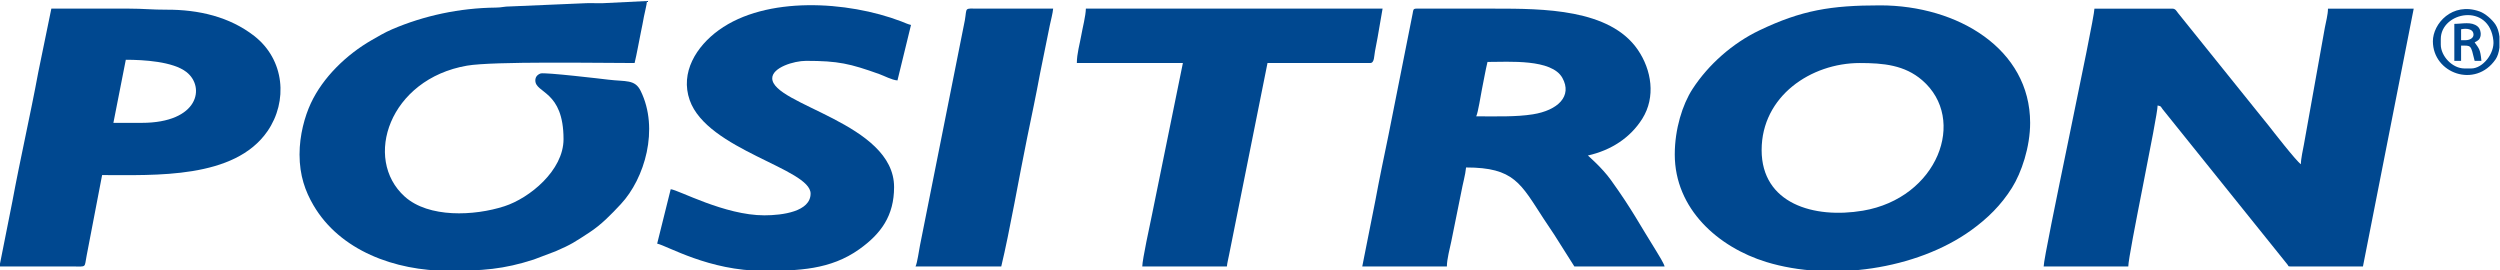 <?xml version="1.0" encoding="UTF-8"?>
<!DOCTYPE svg PUBLIC "-//W3C//DTD SVG 1.1//EN" "http://www.w3.org/Graphics/SVG/1.1/DTD/svg11.dtd">
<!-- Creator: CorelDRAW 2021 (64 Bit) -->
<svg xmlns="http://www.w3.org/2000/svg" xml:space="preserve" width="185mm" height="20mm" version="1.1" style="shape-rendering:geometricPrecision; text-rendering:geometricPrecision; image-rendering:optimizeQuality; fill-rule:evenodd; clip-rule:evenodd"
viewBox="0 0 18500 2000"
 xmlns:xlink="http://www.w3.org/1999/xlink"
 xmlns:xodm="http://www.corel.com/coreldraw/odm/2003">
 <defs>
  <style type="text/css">
   <![CDATA[
    .fil0 {fill:#004890}
   ]]>
  </style>
 </defs>
 <g id="Camada_x0020_1">
  <g id="_1611890852880">
   <path class="fil0" d="M15123.18 1971.83l626.14 0c0,-87.93 217.05,-1109.8 217.05,-1191.47 30.53,7.87 19.37,4.73 37.45,28.3l922.28 1147.4c11.55,11.41 0.31,15.77 25.38,15.77l534.3 0 375.68 -1907.95 -634.48 0c0,44.75 -16.11,102.1 -22.77,139.05l-154.94 864.95c-6.38,37.38 -22.65,104.4 -22.65,147.21 -33.34,-21.52 -211.19,-250.34 -238.45,-285.29 -21.48,-27.53 -36.81,-44.34 -58.53,-72.37l-612.69 -761.65c-10.5,-13.49 -18.25,-31.9 -42.05,-31.9l-576.03 0c-2.13,92.21 -375.69,1820.76 -375.69,1907.95z"/>
   <path class="fil0" d="M2216.59 1142.64c0,156.7 42.76,273.2 102.73,375.93 195.88,335.58 602.29,485.47 999.26,485.47 249.89,0 407.95,-11.14 631.34,-83.53l161.9 -61.24c116.75,-50.41 141.62,-68.58 248.8,-138.46 90.01,-58.69 161.17,-132.88 233.15,-209.89 177.75,-190.17 285.39,-557.71 147.14,-838.2 -43.02,-87.28 -109.88,-67.34 -239.31,-83.2 -33.92,-4.16 -473.08,-56.15 -501.24,-45.85 -24.81,9.08 -38.95,26.62 -38.95,51.53 0,96.67 208.7,72.96 208.7,434.73 0,231.93 -252.11,436.26 -437.12,496.23 -223.98,72.61 -561.32,87.65 -738.05,-71.43 -311,-279.92 -113.26,-869.74 460.72,-968.86 194.63,-33.62 984.89,-19.47 1240.4,-19.47 17.84,-73.84 30.29,-150.08 46.62,-228.77 9.09,-43.86 14.49,-70.23 22.46,-115.2 5.59,-31.54 19.77,-80.33 22.75,-114.9l-333.66 16.36c-38.11,1.09 -79.4,-2.27 -117.19,-0.31l-559.58 23.92c-50.22,0.06 -60.59,8.18 -107.92,8.64 -267.44,2.58 -532.93,59.72 -768.27,160.8 -54.66,23.48 -102.07,51.97 -150.86,79.94 -185.27,106.22 -360.52,274.68 -450.24,467.47 -45.77,98.36 -83.58,236.21 -83.58,378.29z"/>
   <path class="fil0" d="M13036.09 1110.44c0,-398.64 365.03,-644.04 726.31,-644.04 175.29,0 331.29,14.96 461.26,126.79 336.6,289.61 114.37,872.86 -438.47,965.9 -362.89,61.07 -749.1,-52.3 -749.1,-448.65zm-642.82 32.2c0,403.54 321.63,686.92 677.18,796.07 473.5,145.35 1110.3,57.36 1516.07,-234.82 121.71,-87.63 221.47,-186.01 301.4,-313.14 70.99,-112.92 135.08,-302.27 135.08,-481.58 0,-546 -534.76,-869.44 -1110.33,-869.44 -364.34,0 -581.16,35.81 -893.33,185.09 -197.88,94.63 -376.6,252.36 -494.24,433.11 -75.23,115.59 -131.83,298.14 -131.83,484.71z"/>
   <path class="fil0" d="M10923.95 860.87c14.26,-28.65 33.37,-157.01 42.44,-200.59 13.57,-65.19 25.49,-137.54 41.05,-201.93 159.3,0 474.77,-23.94 554.03,117.82 75.67,135.33 -33.69,240.5 -218.75,269.9 -124.41,19.77 -271.33,14.8 -418.77,14.8zm-843.18 1110.96l626.12 0c0,-53.54 22.56,-136.91 32.71,-185.82l73.54 -363.81c10.69,-60.28 31.04,-129.31 35.68,-182.96 356.72,0 404.21,119.13 574.42,379.94 26.75,41 51.94,76.95 78.38,117.62l148.64 235.03 667.87 0c-5.51,-22.81 -45.72,-88.29 -60.03,-111.16 -130.96,-209.12 -179.08,-307.93 -337.25,-528.14 -67.31,-93.71 -167.57,-178.09 -170.4,-181.84 171.47,-38.53 313.78,-130.9 402.47,-272.03 101.02,-160.74 68.84,-361.6 -33.36,-510.6 -207.76,-302.87 -700.07,-304.18 -1062.04,-304.18l-576.03 0c-27.07,0 -22.9,13.63 -28.03,37.37l-179.99 905.21c-33.35,160.43 -65.69,314.74 -96.05,478.95l-96.65 486.42z"/>
   <path class="fil0" d="M1047.82 909.17l-208.71 0 91.83 -466.93c133.17,0 349.21,13.01 448.62,90.68 140.48,109.74 92.79,376.25 -331.74,376.25zm-1051.89 1062.66l542.71 0.08c105.98,0.97 84.43,9.57 102.22,-78.54l114.77 -597.77c392.87,0 979.73,29.82 1224,-325.12 151.75,-220.49 127.63,-528.28 -98.14,-704.21 -182.32,-142.09 -411.02,-195.48 -649.81,-194.53 -103.5,0.41 -174.83,-7.89 -275.69,-7.86 -192.01,0.04 -384.02,0 -576.03,0l-96.67 470.32c-58.25,315.13 -134.4,646.39 -192.01,958.01l-95.35 479.62z"/>
   <path class="fil0" d="M5998.41 1432.46c0,133.55 -208.52,161.01 -342.28,161.01 -294.55,0 -635.83,-188.63 -692.91,-193.22l-100.19 402.53c77.05,17.31 383.78,201.26 784.75,201.26 258.98,0 497.3,-7.37 710.95,-159.72 161.17,-114.93 257.46,-247.97 257.46,-460.16 0,-474.76 -901.63,-606.64 -901.63,-805.05 0,-79.03 159.12,-128.81 250.45,-128.81 238.68,0 324.74,20.43 541.46,97.75 36.86,13.15 92.83,43.8 134.76,47.15l100.18 -410.57c-24.35,-5.47 -47.59,-17.03 -72.63,-26.56 -398.5,-151.67 -998.49,-188.5 -1349.07,64.42 -167.37,120.76 -287.82,314.41 -215.8,518.81 129.99,368.88 894.5,506.39 894.5,691.16z"/>
   <path class="fil0" d="M7968.63 466.4l784.74 0 -228.88 1123.71c-14.43,69.57 -71.65,332.85 -71.65,381.72l626.12 0c2.48,-28.82 11.58,-58.45 16.7,-88.55l283.85 -1416.88 759.7 0c32.26,0 28.71,-52.19 35.55,-86.48 5.82,-29.21 12.84,-67.13 19.35,-102.08l36.93 -213.96 -2195.62 0c-1.28,55.39 -24.56,142.46 -34.52,200.18 -10.54,61.13 -32.27,133.07 -32.27,202.34z"/>
   <path class="fil0" d="M6774.81 1971.83l634.47 0c62.1,-257.03 134.22,-673.16 191.24,-950.7 32.94,-160.32 65.73,-314.38 96.14,-478.88l72.31 -356.95c7.16,-34.58 21.29,-86.05 24.34,-121.42l-551.07 -0.07c-110.52,-1.02 -85.52,-10.53 -102.4,86.41l-332.42 1667.9c-7.47,36.38 -19.16,126.68 -32.61,153.71z"/>
   <path class="fil0" d="M18287.23 506.65l-50.1 0c-89.47,0 -175.31,-91.29 -175.31,-177.11l0 -40.26c0,-202.55 359.65,-272.62 389.25,11.25 9.95,95.38 -78.88,206.12 -163.84,206.12zm208.7 -236.18l0 82.62c-4.29,33.77 -13.89,64.57 -28.48,85.84 -149.57,217.99 -464.08,103.6 -464.08,-133.54 0,-130.29 143.26,-292.96 345.75,-220.71 42.62,15.2 93.13,60.29 117.13,96.37 15.58,23.42 25.37,55.34 29.68,89.42z"/>
   <path class="fil0" d="M18245.48 297.34l-33.39 0 0 -80.5c35.45,-7.97 91.83,-6.34 91.83,40.24 0,26.03 -30.31,40.26 -58.44,40.26zm-83.49 -120.76l0 273.72 50.1 0 0 -112.71c75.6,0 70.9,-8.5 100.18,112.71l50.08 0c-7.45,-86.43 -17.91,-90.53 -50.08,-136.86 23.74,-12.12 39.34,-19.25 44.63,-51.9 3.17,-19.5 -3.94,-50.47 -22.65,-65.87 -46.33,-38.15 -111.22,-19.09 -172.26,-19.09z"/>
  </g>
 </g>
</svg>
